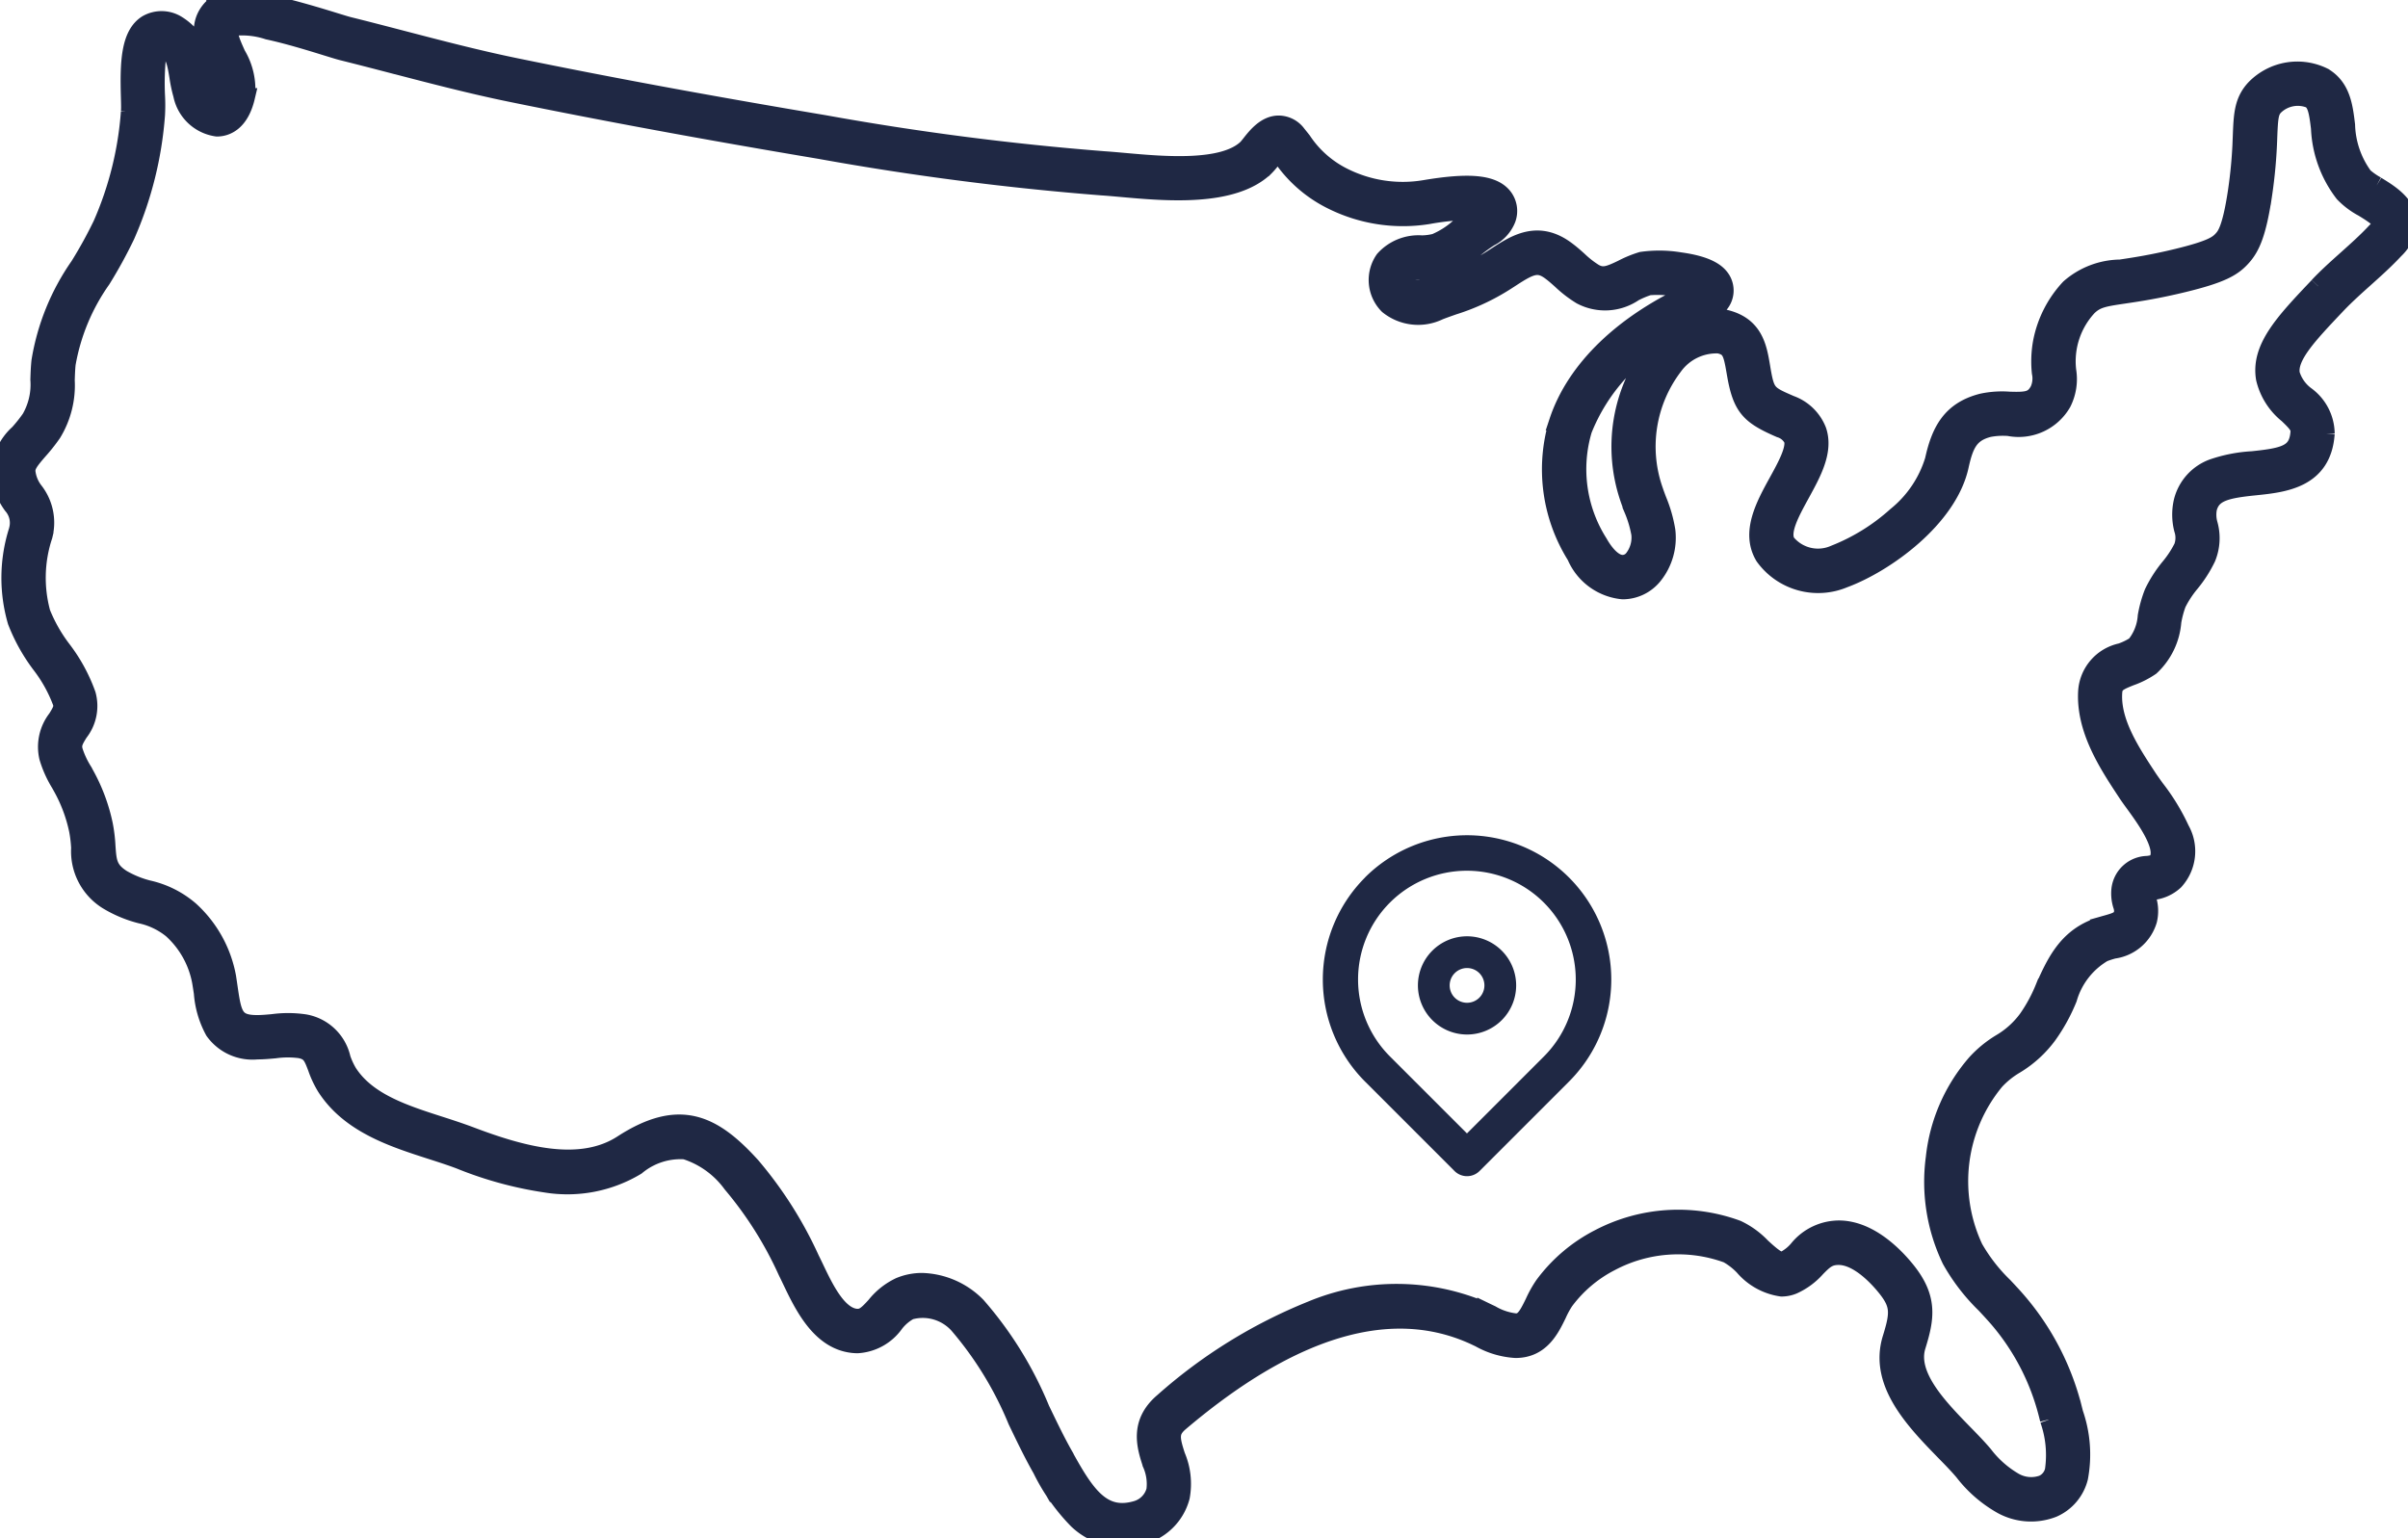 <svg xmlns="http://www.w3.org/2000/svg" xmlns:xlink="http://www.w3.org/1999/xlink" width="135.698" height="86.702" viewBox="0 0 135.698 86.702">
  <defs>
    <clipPath id="clip-path">
      <rect id="Rectangle_610" data-name="Rectangle 610" width="135.698" height="86.702" fill="#1f2844" stroke="#1f2844" stroke-width="1"/>
    </clipPath>
  </defs>
  <g id="ICON_1" data-name="ICON 1" clip-path="url(#clip-path)">
    <path id="Path_469" data-name="Path 469" d="M133.934,10.444a3.97,3.97,0,0,1-.718-.5,5.148,5.148,0,0,1-1-2.9c-.125-1.04-.254-2.115-1.261-2.724a3.336,3.336,0,0,0-3.853.627c-.7.722-.73,1.511-.777,2.706a26.633,26.633,0,0,1-.28,3.161c-.319,2.119-.631,2.473-.8,2.663-.265.3-.621.568-2.545,1.037-1.432.349-2.46.5-3.212.613a4.423,4.423,0,0,0-2.869,1.1,6.182,6.182,0,0,0-1.555,3.063A6.078,6.078,0,0,0,115,21a1.6,1.6,0,0,1-.106.99c-.313.576-.66.615-1.655.585a5.4,5.4,0,0,0-1.534.1c-1.772.448-2.373,1.626-2.731,3.256a6.445,6.445,0,0,1-2.119,3.138,11.455,11.455,0,0,1-3.474,2.152,2.287,2.287,0,0,1-2.7-.638c-.367-.611.228-1.691.8-2.736.658-1.2,1.338-2.431.945-3.582a2.569,2.569,0,0,0-1.528-1.48c-1.277-.555-1.382-.6-1.613-1.93q-.017-.1-.033-.2c-.184-1.086-.393-2.317-2.044-2.706a3.244,3.244,0,0,0-1.933.172q.373-.186.764-.362a2.114,2.114,0,0,0,.859-.6,1.191,1.191,0,0,0,.1-1.443c-.216-.321-.693-.775-2.34-1a7.124,7.124,0,0,0-2.144-.025,6.386,6.386,0,0,0-1.09.447c-.774.376-1.111.493-1.592.217a5.456,5.456,0,0,1-.87-.681c-.2-.182-.415-.37-.643-.542-1.63-1.254-2.936-.4-3.986.282-.172.112-.349.228-.525.333l-.03.019a11.119,11.119,0,0,1-2.4,1.067c-.269.1-.548.2-.817.3-.43.165-1.034.261-1.317-.009a.512.512,0,0,1-.055-.62c.123-.168.413-.213,1.015-.25a4.305,4.305,0,0,0,1.155-.179,6.011,6.011,0,0,0,1.767-1.083,8.307,8.307,0,0,1,.827-.6,1.988,1.988,0,0,0,.966-1.053,1.307,1.307,0,0,0-.236-1.3c-.6-.692-1.916-.809-4.389-.394l-.092.015a7.455,7.455,0,0,1-4.52-.714A5.945,5.945,0,0,1,73.4,7.921l-.009-.011c-.09-.113-.183-.231-.283-.354a1.317,1.317,0,0,0-1.047-.545c-.734,0-1.258.658-1.6,1.093-.075.094-.167.21-.21.25-1.33,1.263-4.69.961-6.913.761-.4-.036-.783-.07-1.115-.092A158.422,158.422,0,0,1,46.444,6.984C39.99,5.9,34.3,4.849,29.061,3.772c-2.134-.438-4.286-1-6.368-1.542-.994-.259-2.022-.527-3.038-.779-.147-.036-.445-.129-.822-.245-3.484-1.078-5.7-1.572-6.7-.9l-.006,0a1.283,1.283,0,0,0-.26.231c-.846.994-.307,2.189.126,3.148a3.087,3.087,0,0,1,.427,1.437,1.5,1.5,0,0,1-.22.554,1.446,1.446,0,0,1-.5-.776,6.519,6.519,0,0,1-.171-.83A3.256,3.256,0,0,0,10.02,1.4a1.659,1.659,0,0,0-1.735-.058C7.3,1.953,7.26,3.562,7.312,5.444c.01.347.02.706,0,.876a19.193,19.193,0,0,1-1.572,6.328,25.121,25.121,0,0,1-1.288,2.339,13.039,13.039,0,0,0-2.181,5.368c-.038.362-.049.7-.06,1.036a3.826,3.826,0,0,1-.5,2.194,8.495,8.495,0,0,1-.663.833A3.1,3.1,0,0,0,.008,26.729a3.6,3.6,0,0,0,.676,1.756,1.488,1.488,0,0,1,.322,1.365L1,29.884a8.774,8.774,0,0,0-.071,5.138,10.065,10.065,0,0,0,1.356,2.433,8.137,8.137,0,0,1,1.182,2.126c.089.292.005.463-.277.916a2.6,2.6,0,0,0-.479,2.193,6.162,6.162,0,0,0,.66,1.471c.068.122.133.237.195.353a8.6,8.6,0,0,1,.824,2.274,7.3,7.3,0,0,1,.119,1.007,3.271,3.271,0,0,0,1.561,2.979,6.947,6.947,0,0,0,1.86.776,4.18,4.18,0,0,1,1.751.838,5.245,5.245,0,0,1,1.642,2.938c.037.213.07.436.1.634a5.278,5.278,0,0,0,.633,2.149,2.671,2.671,0,0,0,2.435,1.1H14.5c.34,0,.669-.031.989-.06a5.256,5.256,0,0,1,1.4-.009c.6.113.707.386.957,1.047a5.536,5.536,0,0,0,.509,1.082c1.35,2.1,3.8,2.883,5.955,3.577.571.183,1.11.357,1.61.547a21,21,0,0,0,4.832,1.32,7.546,7.546,0,0,0,5.115-.981,3.865,3.865,0,0,1,2.746-.89,5.156,5.156,0,0,1,2.62,1.887,21.146,21.146,0,0,1,3.108,4.93c.071.142.147.3.227.468.686,1.437,1.626,3.406,3.461,3.624a2.54,2.54,0,0,0,.3.018,2.788,2.788,0,0,0,2.1-1.172,2.642,2.642,0,0,1,.841-.716,2.683,2.683,0,0,1,2.724.788A19.914,19.914,0,0,1,57.3,80.076c.466.97.906,1.885,1.388,2.73a10.916,10.916,0,0,0,2.035,2.88A3.7,3.7,0,0,0,63.252,86.7h0a4.343,4.343,0,0,0,1.254-.2,3.062,3.062,0,0,0,2.044-2.142,4.017,4.017,0,0,0-.255-2.3c-.332-1.018-.389-1.391.215-1.9l.009-.008c6.344-5.375,11.926-7,16.588-4.844l.276.131a4.679,4.679,0,0,0,2.025.6c1.421,0,1.971-1.138,2.374-1.97a5.131,5.131,0,0,1,.4-.734,7.465,7.465,0,0,1,2.6-2.2,8.1,8.1,0,0,1,6.567-.444,3.872,3.872,0,0,1,.9.7,3.46,3.46,0,0,0,2.147,1.184,1.734,1.734,0,0,0,.652-.13,3.863,3.863,0,0,0,1.32-.973c.415-.421.666-.676,1.231-.676h.053c1.089.029,2.17,1.214,2.584,1.721.818,1,.794,1.479.347,2.923-.776,2.506,1.321,4.658,3.005,6.387.4.406.77.79,1.058,1.132a7.165,7.165,0,0,0,2.177,1.884,3.419,3.419,0,0,0,2.878.178,2.581,2.581,0,0,0,1.466-1.736,7.064,7.064,0,0,0-.269-3.623l-.066-.261a14.8,14.8,0,0,0-3.179-6.114c-.236-.271-.482-.533-.72-.787a9.684,9.684,0,0,1-1.678-2.155,8.861,8.861,0,0,1,1.187-9.411,4.9,4.9,0,0,1,1.113-.9,6.386,6.386,0,0,0,1.856-1.684,9.985,9.985,0,0,0,1.138-2.071,4.368,4.368,0,0,1,1.983-2.559,5.011,5.011,0,0,1,.579-.188,2.359,2.359,0,0,0,1.948-1.671,2.221,2.221,0,0,0-.049-1.2,1.424,1.424,0,0,1-.059-.31c0-.031.009-.055.013-.072a2.7,2.7,0,0,1,.269-.047,2.148,2.148,0,0,0,1.32-.569,2.494,2.494,0,0,0,.332-2.913,11.78,11.78,0,0,0-1.414-2.318c-.154-.213-.287-.4-.385-.545l-.041-.063c-.958-1.457-2.044-3.109-1.953-4.758.027-.492.209-.612.972-.914a4.9,4.9,0,0,0,1.136-.574,3.874,3.874,0,0,0,1.224-2.534,5.629,5.629,0,0,1,.272-1.024,5.829,5.829,0,0,1,.744-1.138,7.046,7.046,0,0,0,.922-1.438,2.918,2.918,0,0,0,.113-1.893,1.936,1.936,0,0,1-.039-.913c.239-.878,1.027-1.052,2.645-1.218s3.811-.39,3.985-2.98a2.7,2.7,0,0,0-1.121-2.16,2.325,2.325,0,0,1-.841-1.194c-.174-.992,1-2.222,2.613-3.925.479-.5,1.015-.983,1.533-1.447.573-.513,1.166-1.043,1.714-1.632a2.485,2.485,0,0,0,.692-1.156c.274-1.258-.928-1.991-1.723-2.476m-3.3,5.682c-1.918,2.019-3.3,3.479-3,5.212a3.689,3.689,0,0,0,1.281,2.018c.486.464.682.682.662.978-.082,1.216-.79,1.4-2.645,1.592a8.271,8.271,0,0,0-2.24.437A2.716,2.716,0,0,0,123,28.24a3.3,3.3,0,0,0,.015,1.591,1.528,1.528,0,0,1-.013,1,5.837,5.837,0,0,1-.742,1.133,7.047,7.047,0,0,0-.925,1.444,6.7,6.7,0,0,0-.368,1.324,2.9,2.9,0,0,1-.642,1.629,3.655,3.655,0,0,1-.8.39,2.425,2.425,0,0,0-1.916,2.222c-.118,2.142,1.165,4.094,2.2,5.663l.041.063c.117.178.26.375.425.6.664.915,1.9,2.619,1.227,3.3-.075.076-.2.1-.47.14a1.567,1.567,0,0,0-1.545,1.36,2.183,2.183,0,0,0,.086.919,1.011,1.011,0,0,1,.058.431c-.1.372-.255.447-.914.633a6.232,6.232,0,0,0-.752.249c-1.568.66-2.177,2.014-2.766,3.324a8.753,8.753,0,0,1-.957,1.769,4.989,4.989,0,0,1-1.482,1.341,6.293,6.293,0,0,0-1.408,1.15,9.682,9.682,0,0,0-2.328,5.339,10.152,10.152,0,0,0,.91,5.754,10.952,10.952,0,0,0,1.921,2.5c.229.244.465.5.684.748a13.3,13.3,0,0,1,2.855,5.494l.064.255,0,.012a6,6,0,0,1,.278,2.851,1.1,1.1,0,0,1-.627.77,1.922,1.922,0,0,1-1.6-.143,5.855,5.855,0,0,1-1.711-1.514c-.323-.383-.715-.786-1.131-1.212-1.408-1.445-3.161-3.244-2.648-4.9.482-1.557.7-2.7-.616-4.311-.676-.829-2.056-2.226-3.7-2.271a2.993,2.993,0,0,0-2.387,1.116l0,0a2.515,2.515,0,0,1-.812.635c-.256.1-.688-.269-1.227-.766a4.655,4.655,0,0,0-1.379-1,9.617,9.617,0,0,0-7.8.514,8.968,8.968,0,0,0-3.115,2.652,6.285,6.285,0,0,0-.537.961c-.387.8-.588,1.125-1.029,1.125a3.471,3.471,0,0,1-1.377-.455c-.1-.047-.2-.094-.293-.139a12.457,12.457,0,0,0-9.845-.107,28.664,28.664,0,0,0-8.348,5.175l-.008.007c-1.412,1.2-.978,2.532-.662,3.5A2.812,2.812,0,0,1,65.1,84a1.538,1.538,0,0,1-1.027,1.076c-1.932.585-2.867-.806-4.075-3l0-.007c-.458-.8-.888-1.7-1.342-2.642a20.942,20.942,0,0,0-3.6-5.824,4.521,4.521,0,0,0-3.09-1.359,3.276,3.276,0,0,0-1.264.249,3.859,3.859,0,0,0-1.375,1.093c-.478.527-.7.722-1.11.673-1.016-.121-1.751-1.66-2.287-2.783-.083-.174-.161-.337-.239-.492a22.4,22.4,0,0,0-3.339-5.267c-2.161-2.379-4.047-3.345-7.286-1.246-2.391,1.549-5.69.626-8.6-.482-.537-.2-1.095-.384-1.685-.573-2.012-.647-4.094-1.316-5.153-2.962a4.237,4.237,0,0,1-.368-.8,2.589,2.589,0,0,0-2.081-1.988,6.456,6.456,0,0,0-1.816-.01c-.3.027-.582.053-.855.054h-.016c-1.241,0-1.369-.472-1.586-1.966-.032-.218-.064-.444-.1-.676a6.727,6.727,0,0,0-2.1-3.776,5.418,5.418,0,0,0-2.337-1.175,5.69,5.69,0,0,1-1.484-.6c-.784-.5-.815-.945-.877-1.825a8.586,8.586,0,0,0-.147-1.211,10.094,10.094,0,0,0-.967-2.669c-.069-.13-.141-.258-.211-.383a4.963,4.963,0,0,1-.516-1.115c-.091-.35,0-.548.3-1.025A2.426,2.426,0,0,0,4.9,39.145a9.37,9.37,0,0,0-1.38-2.538A8.808,8.808,0,0,1,2.343,34.54,7.517,7.517,0,0,1,2.459,30.2l.008-.034a2.91,2.91,0,0,0-.528-2.5A2.139,2.139,0,0,1,1.5,26.6c-.029-.345.176-.618.687-1.206a9.813,9.813,0,0,0,.775-.979,5.175,5.175,0,0,0,.75-2.981c.01-.3.02-.618.052-.927A11.723,11.723,0,0,1,5.74,15.755,26.209,26.209,0,0,0,7.1,13.274a20.648,20.648,0,0,0,1.7-6.815,9.936,9.936,0,0,0,0-1.056,15.041,15.041,0,0,1,.03-1.92,1.857,1.857,0,0,1,.228-.861.906.906,0,0,1,.259.1c.51.268.605.852.727,1.593a7.7,7.7,0,0,0,.217,1.026,2.334,2.334,0,0,0,1.963,1.852h.044c.45-.015,1.255-.259,1.6-1.724a3.816,3.816,0,0,0-.519-2.395c-.288-.639-.561-1.244-.375-1.531a4.677,4.677,0,0,1,2.13.187c1.156.25,2.433.646,3.28.908.415.128.715.221.9.268,1,.249,2.026.515,3.014.773l.008,0c2.1.547,4.272,1.113,6.444,1.559C34.021,6.317,39.724,7.371,46.2,8.458a159.7,159.7,0,0,0,15.93,2.057c.312.02.684.054,1.078.089,2.491.224,6.257.562,8.076-1.166a3.945,3.945,0,0,0,.35-.4,4.943,4.943,0,0,1,.391-.449l.2.256.007.009a7.365,7.365,0,0,0,2.786,2.428,8.962,8.962,0,0,0,5.434.855l.1-.017a14.6,14.6,0,0,1,1.888-.214,3.654,3.654,0,0,1,.967.067c-.077.056-.174.115-.217.141a9.542,9.542,0,0,0-.981.709,4.817,4.817,0,0,1-1.328.842,3.242,3.242,0,0,1-.76.1,2.61,2.61,0,0,0-2.128.858,2.022,2.022,0,0,0,.228,2.587,2.7,2.7,0,0,0,2.884.324c.255-.1.514-.19.788-.287a12.267,12.267,0,0,0,2.708-1.22c.194-.117.378-.237.557-.353,1.109-.723,1.53-.909,2.262-.346.185.14.365.3.556.471a6.644,6.644,0,0,0,1.12.861,2.9,2.9,0,0,0,2.99-.17,5.187,5.187,0,0,1,.835-.35,6.675,6.675,0,0,1,1.556.068,5.282,5.282,0,0,1,.948.209c-3.936,1.767-6.644,4.374-7.627,7.34a9.188,9.188,0,0,0,1,7.579,3.2,3.2,0,0,0,2.642,1.94h.052a2.242,2.242,0,0,0,1.68-.822,3.4,3.4,0,0,0,.74-2.55,7.673,7.673,0,0,0-.493-1.718c-.079-.211-.154-.411-.22-.611a7.468,7.468,0,0,1,1.12-6.924,2.965,2.965,0,0,1,2.557-1.23c.626.147.725.4.912,1.5q.017.1.035.2c.326,1.874.8,2.309,2.49,3.045a1.168,1.168,0,0,1,.709.591c.179.526-.362,1.51-.84,2.379-.743,1.349-1.584,2.878-.775,4.226a3.759,3.759,0,0,0,4.5,1.272c2.321-.854,5.885-3.4,6.538-6.373.275-1.254.577-1.859,1.637-2.127a4.234,4.234,0,0,1,1.124-.06,2.846,2.846,0,0,0,3.013-1.366,2.959,2.959,0,0,0,.283-1.818,4.5,4.5,0,0,1,1.169-3.588c.471-.46.9-.523,2.045-.693.78-.115,1.848-.274,3.347-.639,2.155-.525,2.786-.9,3.313-1.5.475-.54.834-1.3,1.155-3.429a27.947,27.947,0,0,0,.3-3.325c.045-1.145.083-1.441.357-1.723A1.86,1.86,0,0,1,130.18,5.6c.347.21.434.655.55,1.622a6.46,6.46,0,0,0,1.338,3.675,4.349,4.349,0,0,0,1.088.82c.353.215,1.088.664,1.041.88a1.394,1.394,0,0,1-.325.456c-.5.539-1.069,1.046-1.618,1.538s-1.1.982-1.619,1.531M93.172,19.686a9.011,9.011,0,0,0-1.394,8.354c.076.229.16.453.241.669a6.448,6.448,0,0,1,.41,1.384,1.925,1.925,0,0,1-.392,1.383.766.766,0,0,1-.58.3H91.44c-.614,0-1.139-.822-1.337-1.175a7.757,7.757,0,0,1-.885-6.379,10.671,10.671,0,0,1,5.063-5.548,5.756,5.756,0,0,0-1.109,1.012" transform="translate(0 0.001)" fill="#1f2844" stroke="#1f2844" stroke-width="1"/>
    <path id="Path_470" data-name="Path 470" d="M1523.009,1078.148a8.139,8.139,0,0,0,0,11.5l5.042,5.042a1,1,0,0,0,1.411,0l5.042-5.042a8.129,8.129,0,0,0-11.5-11.5m5.748-.382a6.133,6.133,0,0,1,4.337,10.468l-4.337,4.337-4.337-4.337a6.13,6.13,0,0,1,4.337-10.468" transform="translate(-1446.085 -1028.69)" fill="#1f2844"/>
    <path id="Path_471" data-name="Path 471" d="M1576.106,1130.048a2.518,2.518,0,1,0-2.518-2.518,2.521,2.521,0,0,0,2.518,2.518m0-3.747a1.229,1.229,0,1,1-1.229,1.229,1.23,1.23,0,0,1,1.229-1.229" transform="translate(-1493.434 -1071.991)" fill="#1f2844" stroke="#1f2844" stroke-width="0.5"/>
  </g>
</svg>
